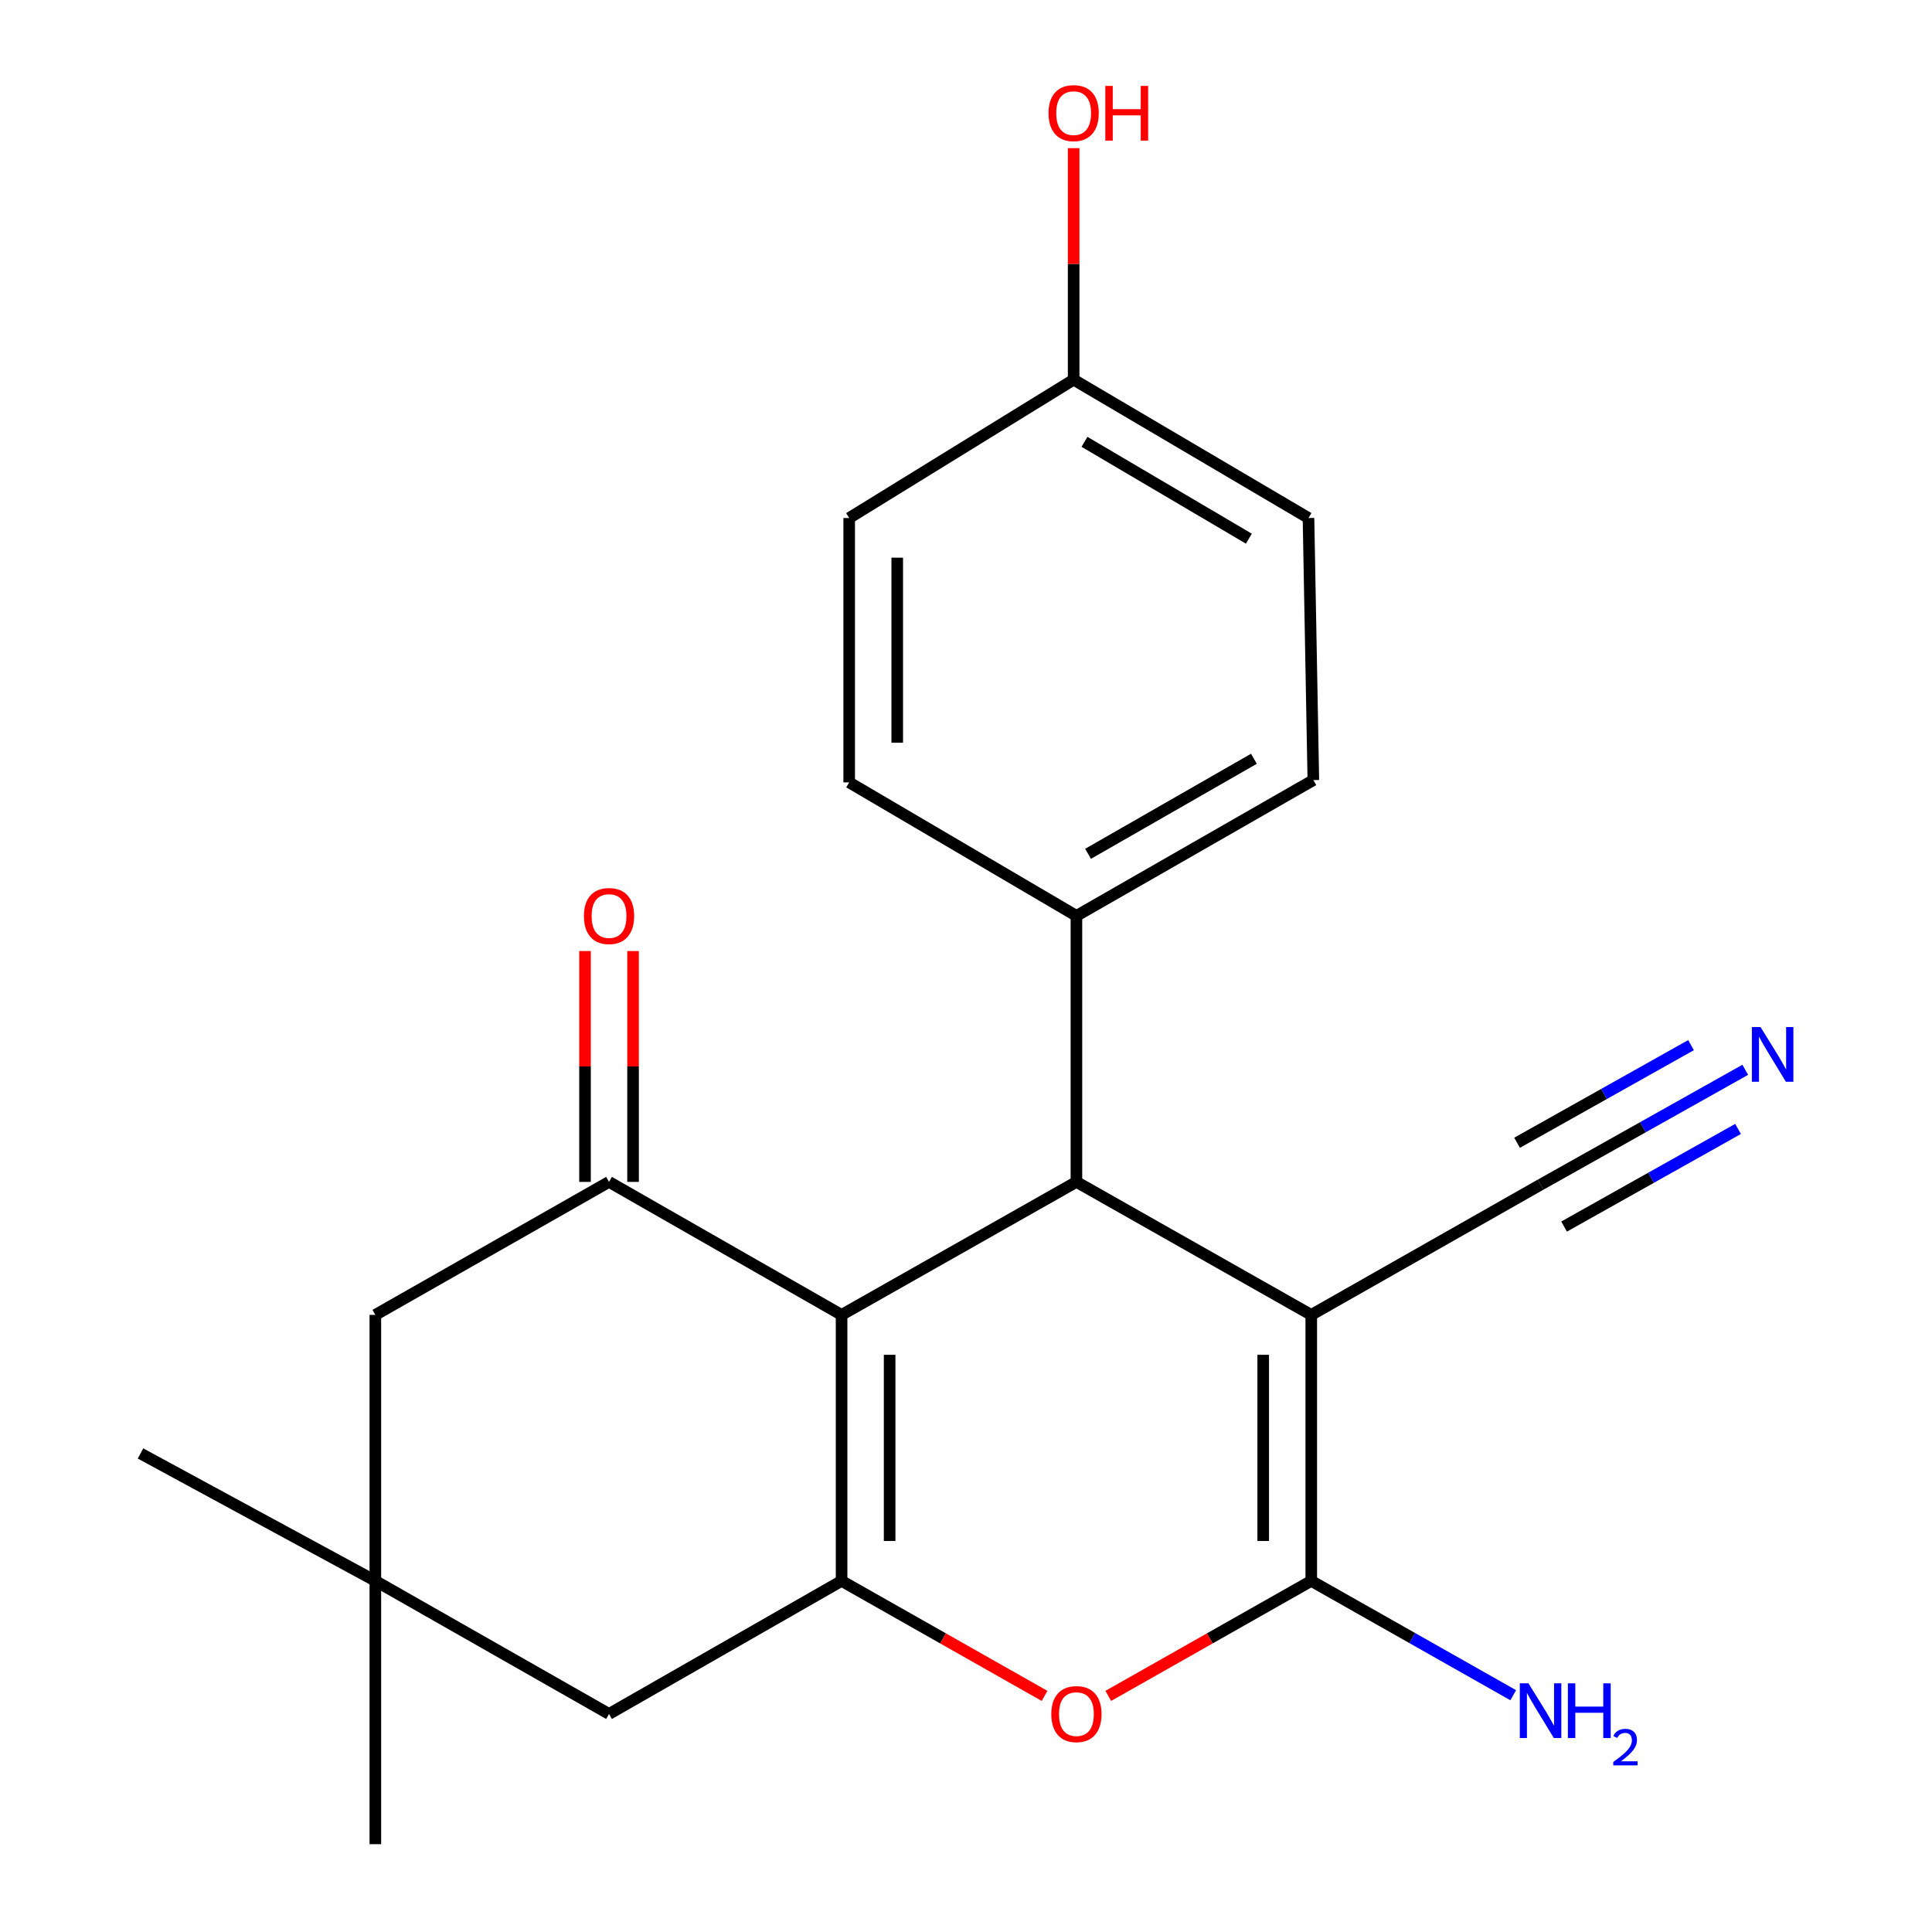<?xml version='1.0' encoding='iso-8859-1'?>
<svg version='1.1' baseProfile='full'
              xmlns='http://www.w3.org/2000/svg'
                      xmlns:rdkit='http://www.rdkit.org/xml'
                      xmlns:xlink='http://www.w3.org/1999/xlink'
                  xml:space='preserve'
width='1000px' height='1000px' viewBox='0 0 1000 1000'>
<!-- END OF HEADER -->
<rect style='opacity:1.0;fill:#FFFFFF;stroke:none' width='1000' height='1000' x='0' y='0'> </rect>
<path class='bond-1' d='M 678.706,680.589 L 678.706,818.265' style='fill:none;fill-rule:evenodd;stroke:#000000;stroke-width:6px;stroke-linecap:butt;stroke-linejoin:miter;stroke-opacity:1' />
<path class='bond-1' d='M 653.837,701.24 L 653.837,797.613' style='fill:none;fill-rule:evenodd;stroke:#000000;stroke-width:6px;stroke-linecap:butt;stroke-linejoin:miter;stroke-opacity:1' />
<path class='bond-3' d='M 678.706,680.589 L 557.153,611.744' style='fill:none;fill-rule:evenodd;stroke:#000000;stroke-width:6px;stroke-linecap:butt;stroke-linejoin:miter;stroke-opacity:1' />
<path class='bond-6' d='M 678.706,680.589 L 797.398,613.181' style='fill:none;fill-rule:evenodd;stroke:#000000;stroke-width:6px;stroke-linecap:butt;stroke-linejoin:miter;stroke-opacity:1' />
<path class='bond-0' d='M 435.6,680.589 L 557.153,611.744' style='fill:none;fill-rule:evenodd;stroke:#000000;stroke-width:6px;stroke-linecap:butt;stroke-linejoin:miter;stroke-opacity:1' />
<path class='bond-2' d='M 435.6,680.589 L 435.6,818.265' style='fill:none;fill-rule:evenodd;stroke:#000000;stroke-width:6px;stroke-linecap:butt;stroke-linejoin:miter;stroke-opacity:1' />
<path class='bond-2' d='M 460.469,701.24 L 460.469,797.613' style='fill:none;fill-rule:evenodd;stroke:#000000;stroke-width:6px;stroke-linecap:butt;stroke-linejoin:miter;stroke-opacity:1' />
<path class='bond-5' d='M 435.6,680.589 L 315.235,611.744' style='fill:none;fill-rule:evenodd;stroke:#000000;stroke-width:6px;stroke-linecap:butt;stroke-linejoin:miter;stroke-opacity:1' />
<path class='bond-4' d='M 678.706,818.265 L 626.176,848.029' style='fill:none;fill-rule:evenodd;stroke:#000000;stroke-width:6px;stroke-linecap:butt;stroke-linejoin:miter;stroke-opacity:1' />
<path class='bond-4' d='M 626.176,848.029 L 573.646,877.793' style='fill:none;fill-rule:evenodd;stroke:#FF0000;stroke-width:6px;stroke-linecap:butt;stroke-linejoin:miter;stroke-opacity:1' />
<path class='bond-13' d='M 678.706,818.265 L 730.977,847.854' style='fill:none;fill-rule:evenodd;stroke:#000000;stroke-width:6px;stroke-linecap:butt;stroke-linejoin:miter;stroke-opacity:1' />
<path class='bond-13' d='M 730.977,847.854 L 783.249,877.442' style='fill:none;fill-rule:evenodd;stroke:#0000FF;stroke-width:6px;stroke-linecap:butt;stroke-linejoin:miter;stroke-opacity:1' />
<path class='bond-8' d='M 435.6,818.265 L 315.235,887.137' style='fill:none;fill-rule:evenodd;stroke:#000000;stroke-width:6px;stroke-linecap:butt;stroke-linejoin:miter;stroke-opacity:1' />
<path class='bond-22' d='M 435.6,818.265 L 488.13,848.029' style='fill:none;fill-rule:evenodd;stroke:#000000;stroke-width:6px;stroke-linecap:butt;stroke-linejoin:miter;stroke-opacity:1' />
<path class='bond-22' d='M 488.13,848.029 L 540.66,877.793' style='fill:none;fill-rule:evenodd;stroke:#FF0000;stroke-width:6px;stroke-linecap:butt;stroke-linejoin:miter;stroke-opacity:1' />
<path class='bond-11' d='M 557.153,611.744 L 557.153,474.054' style='fill:none;fill-rule:evenodd;stroke:#000000;stroke-width:6px;stroke-linecap:butt;stroke-linejoin:miter;stroke-opacity:1' />
<path class='bond-10' d='M 315.235,611.744 L 194.277,680.589' style='fill:none;fill-rule:evenodd;stroke:#000000;stroke-width:6px;stroke-linecap:butt;stroke-linejoin:miter;stroke-opacity:1' />
<path class='bond-12' d='M 327.67,611.744 L 327.67,552' style='fill:none;fill-rule:evenodd;stroke:#000000;stroke-width:6px;stroke-linecap:butt;stroke-linejoin:miter;stroke-opacity:1' />
<path class='bond-12' d='M 327.67,552 L 327.67,492.256' style='fill:none;fill-rule:evenodd;stroke:#FF0000;stroke-width:6px;stroke-linecap:butt;stroke-linejoin:miter;stroke-opacity:1' />
<path class='bond-12' d='M 302.801,611.744 L 302.801,552' style='fill:none;fill-rule:evenodd;stroke:#000000;stroke-width:6px;stroke-linecap:butt;stroke-linejoin:miter;stroke-opacity:1' />
<path class='bond-12' d='M 302.801,552 L 302.801,492.256' style='fill:none;fill-rule:evenodd;stroke:#FF0000;stroke-width:6px;stroke-linecap:butt;stroke-linejoin:miter;stroke-opacity:1' />
<path class='bond-7' d='M 797.398,613.181 L 850.365,583.457' style='fill:none;fill-rule:evenodd;stroke:#000000;stroke-width:6px;stroke-linecap:butt;stroke-linejoin:miter;stroke-opacity:1' />
<path class='bond-7' d='M 850.365,583.457 L 903.331,553.732' style='fill:none;fill-rule:evenodd;stroke:#0000FF;stroke-width:6px;stroke-linecap:butt;stroke-linejoin:miter;stroke-opacity:1' />
<path class='bond-7' d='M 809.569,634.868 L 854.59,609.602' style='fill:none;fill-rule:evenodd;stroke:#000000;stroke-width:6px;stroke-linecap:butt;stroke-linejoin:miter;stroke-opacity:1' />
<path class='bond-7' d='M 854.59,609.602 L 899.612,584.337' style='fill:none;fill-rule:evenodd;stroke:#0000FF;stroke-width:6px;stroke-linecap:butt;stroke-linejoin:miter;stroke-opacity:1' />
<path class='bond-7' d='M 785.228,591.494 L 830.249,566.228' style='fill:none;fill-rule:evenodd;stroke:#000000;stroke-width:6px;stroke-linecap:butt;stroke-linejoin:miter;stroke-opacity:1' />
<path class='bond-7' d='M 830.249,566.228 L 875.271,540.963' style='fill:none;fill-rule:evenodd;stroke:#0000FF;stroke-width:6px;stroke-linecap:butt;stroke-linejoin:miter;stroke-opacity:1' />
<path class='bond-24' d='M 315.235,887.137 L 194.277,818.265' style='fill:none;fill-rule:evenodd;stroke:#000000;stroke-width:6px;stroke-linecap:butt;stroke-linejoin:miter;stroke-opacity:1' />
<path class='bond-9' d='M 194.277,818.265 L 194.277,680.589' style='fill:none;fill-rule:evenodd;stroke:#000000;stroke-width:6px;stroke-linecap:butt;stroke-linejoin:miter;stroke-opacity:1' />
<path class='bond-20' d='M 194.277,818.265 L 194.277,954.545' style='fill:none;fill-rule:evenodd;stroke:#000000;stroke-width:6px;stroke-linecap:butt;stroke-linejoin:miter;stroke-opacity:1' />
<path class='bond-21' d='M 194.277,818.265 L 72.724,752.307' style='fill:none;fill-rule:evenodd;stroke:#000000;stroke-width:6px;stroke-linecap:butt;stroke-linejoin:miter;stroke-opacity:1' />
<path class='bond-14' d='M 557.153,474.054 L 679.783,403.772' style='fill:none;fill-rule:evenodd;stroke:#000000;stroke-width:6px;stroke-linecap:butt;stroke-linejoin:miter;stroke-opacity:1' />
<path class='bond-14' d='M 563.182,441.935 L 649.023,392.738' style='fill:none;fill-rule:evenodd;stroke:#000000;stroke-width:6px;stroke-linecap:butt;stroke-linejoin:miter;stroke-opacity:1' />
<path class='bond-15' d='M 557.153,474.054 L 439.538,404.96' style='fill:none;fill-rule:evenodd;stroke:#000000;stroke-width:6px;stroke-linecap:butt;stroke-linejoin:miter;stroke-opacity:1' />
<path class='bond-18' d='M 679.783,403.772 L 677.269,268.127' style='fill:none;fill-rule:evenodd;stroke:#000000;stroke-width:6px;stroke-linecap:butt;stroke-linejoin:miter;stroke-opacity:1' />
<path class='bond-17' d='M 439.538,404.96 L 439.538,268.127' style='fill:none;fill-rule:evenodd;stroke:#000000;stroke-width:6px;stroke-linecap:butt;stroke-linejoin:miter;stroke-opacity:1' />
<path class='bond-17' d='M 464.406,384.436 L 464.406,288.652' style='fill:none;fill-rule:evenodd;stroke:#000000;stroke-width:6px;stroke-linecap:butt;stroke-linejoin:miter;stroke-opacity:1' />
<path class='bond-16' d='M 555.716,196.519 L 439.538,268.127' style='fill:none;fill-rule:evenodd;stroke:#000000;stroke-width:6px;stroke-linecap:butt;stroke-linejoin:miter;stroke-opacity:1' />
<path class='bond-19' d='M 555.716,196.519 L 555.716,136.6' style='fill:none;fill-rule:evenodd;stroke:#000000;stroke-width:6px;stroke-linecap:butt;stroke-linejoin:miter;stroke-opacity:1' />
<path class='bond-19' d='M 555.716,136.6 L 555.716,76.681' style='fill:none;fill-rule:evenodd;stroke:#FF0000;stroke-width:6px;stroke-linecap:butt;stroke-linejoin:miter;stroke-opacity:1' />
<path class='bond-23' d='M 555.716,196.519 L 677.269,268.127' style='fill:none;fill-rule:evenodd;stroke:#000000;stroke-width:6px;stroke-linecap:butt;stroke-linejoin:miter;stroke-opacity:1' />
<path class='bond-23' d='M 561.326,228.687 L 646.413,278.813' style='fill:none;fill-rule:evenodd;stroke:#000000;stroke-width:6px;stroke-linecap:butt;stroke-linejoin:miter;stroke-opacity:1' />
<path  class='atom-5' d='M 544.153 887.217
Q 544.153 880.417, 547.513 876.617
Q 550.873 872.817, 557.153 872.817
Q 563.433 872.817, 566.793 876.617
Q 570.153 880.417, 570.153 887.217
Q 570.153 894.097, 566.753 898.017
Q 563.353 901.897, 557.153 901.897
Q 550.913 901.897, 547.513 898.017
Q 544.153 894.137, 544.153 887.217
M 557.153 898.697
Q 561.473 898.697, 563.793 895.817
Q 566.153 892.897, 566.153 887.217
Q 566.153 881.657, 563.793 878.857
Q 561.473 876.017, 557.153 876.017
Q 552.833 876.017, 550.473 878.817
Q 548.153 881.617, 548.153 887.217
Q 548.153 892.937, 550.473 895.817
Q 552.833 898.697, 557.153 898.697
' fill='#FF0000'/>
<path  class='atom-8' d='M 911.254 531.613
L 920.534 546.613
Q 921.454 548.093, 922.934 550.773
Q 924.414 553.453, 924.494 553.613
L 924.494 531.613
L 928.254 531.613
L 928.254 559.933
L 924.374 559.933
L 914.414 543.533
Q 913.254 541.613, 912.014 539.413
Q 910.814 537.213, 910.454 536.533
L 910.454 559.933
L 906.774 559.933
L 906.774 531.613
L 911.254 531.613
' fill='#0000FF'/>
<path  class='atom-13' d='M 302.235 474.134
Q 302.235 467.334, 305.595 463.534
Q 308.955 459.734, 315.235 459.734
Q 321.515 459.734, 324.875 463.534
Q 328.235 467.334, 328.235 474.134
Q 328.235 481.014, 324.835 484.934
Q 321.435 488.814, 315.235 488.814
Q 308.995 488.814, 305.595 484.934
Q 302.235 481.054, 302.235 474.134
M 315.235 485.614
Q 319.555 485.614, 321.875 482.734
Q 324.235 479.814, 324.235 474.134
Q 324.235 468.574, 321.875 465.774
Q 319.555 462.934, 315.235 462.934
Q 310.915 462.934, 308.555 465.734
Q 306.235 468.534, 306.235 474.134
Q 306.235 479.854, 308.555 482.734
Q 310.915 485.614, 315.235 485.614
' fill='#FF0000'/>
<path  class='atom-14' d='M 791.138 871.292
L 800.418 886.292
Q 801.338 887.772, 802.818 890.452
Q 804.298 893.132, 804.378 893.292
L 804.378 871.292
L 808.138 871.292
L 808.138 899.612
L 804.258 899.612
L 794.298 883.212
Q 793.138 881.292, 791.898 879.092
Q 790.698 876.892, 790.338 876.212
L 790.338 899.612
L 786.658 899.612
L 786.658 871.292
L 791.138 871.292
' fill='#0000FF'/>
<path  class='atom-14' d='M 811.538 871.292
L 815.378 871.292
L 815.378 883.332
L 829.858 883.332
L 829.858 871.292
L 833.698 871.292
L 833.698 899.612
L 829.858 899.612
L 829.858 886.532
L 815.378 886.532
L 815.378 899.612
L 811.538 899.612
L 811.538 871.292
' fill='#0000FF'/>
<path  class='atom-14' d='M 835.071 898.618
Q 835.758 896.849, 837.394 895.873
Q 839.031 894.869, 841.302 894.869
Q 844.126 894.869, 845.71 896.401
Q 847.294 897.932, 847.294 900.651
Q 847.294 903.423, 845.235 906.01
Q 843.202 908.597, 838.978 911.66
L 847.611 911.66
L 847.611 913.772
L 835.018 913.772
L 835.018 912.003
Q 838.503 909.521, 840.562 907.673
Q 842.648 905.825, 843.651 904.162
Q 844.654 902.499, 844.654 900.783
Q 844.654 898.988, 843.757 897.985
Q 842.859 896.981, 841.302 896.981
Q 839.797 896.981, 838.794 897.589
Q 837.79 898.196, 837.078 899.542
L 835.071 898.618
' fill='#0000FF'/>
<path  class='atom-20' d='M 542.716 58.55
Q 542.716 51.75, 546.076 47.95
Q 549.436 44.15, 555.716 44.15
Q 561.996 44.15, 565.356 47.95
Q 568.716 51.75, 568.716 58.55
Q 568.716 65.43, 565.316 69.35
Q 561.916 73.23, 555.716 73.23
Q 549.476 73.23, 546.076 69.35
Q 542.716 65.47, 542.716 58.55
M 555.716 70.03
Q 560.036 70.03, 562.356 67.15
Q 564.716 64.23, 564.716 58.55
Q 564.716 52.99, 562.356 50.19
Q 560.036 47.35, 555.716 47.35
Q 551.396 47.35, 549.036 50.15
Q 546.716 52.95, 546.716 58.55
Q 546.716 64.27, 549.036 67.15
Q 551.396 70.03, 555.716 70.03
' fill='#FF0000'/>
<path  class='atom-20' d='M 572.116 44.47
L 575.956 44.47
L 575.956 56.51
L 590.436 56.51
L 590.436 44.47
L 594.276 44.47
L 594.276 72.79
L 590.436 72.79
L 590.436 59.71
L 575.956 59.71
L 575.956 72.79
L 572.116 72.79
L 572.116 44.47
' fill='#FF0000'/>
</svg>
